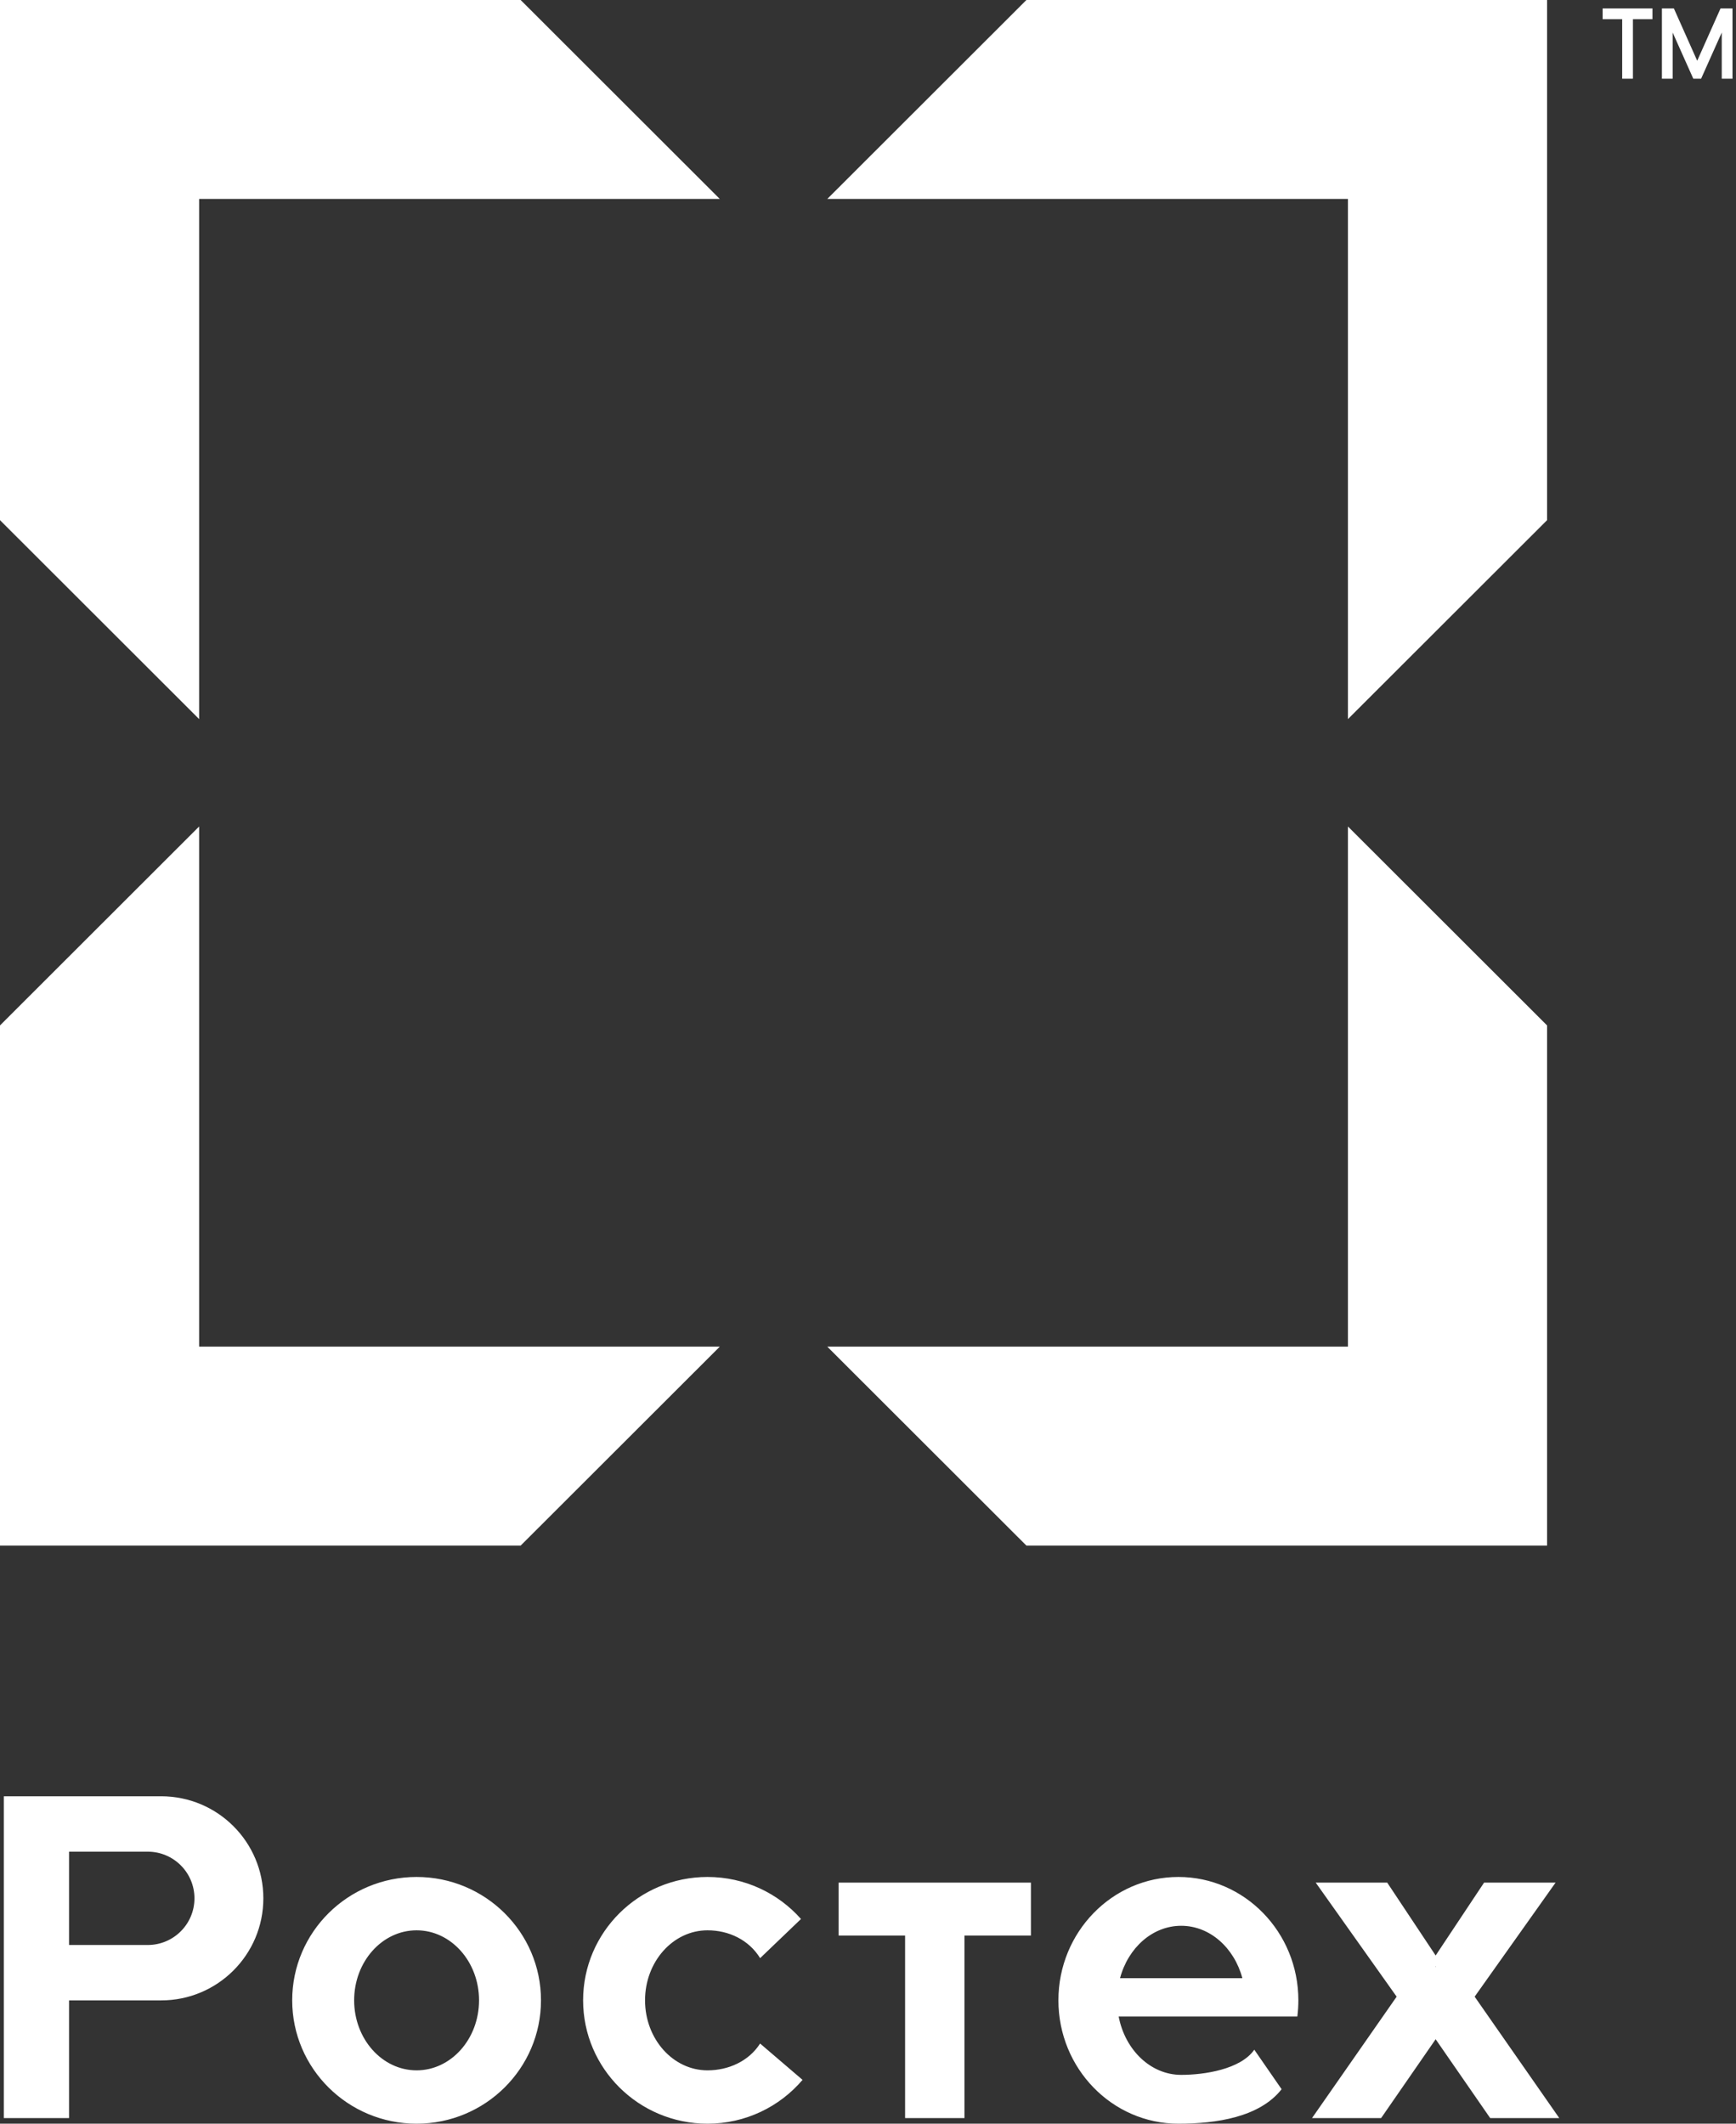 <?xml version="1.0" encoding="UTF-8"?> <svg xmlns="http://www.w3.org/2000/svg" width="139" height="170" viewBox="0 0 139 170" fill="none"><rect x="0" y="0" width="139" height="170" fill="#333333" stroke="none"/> <g clip-path="url(#clip0_907_384)"> <path fill-rule="evenodd" clip-rule="evenodd" d="M33.356 154.52C36.116 154.52 38.356 157.031 38.356 160.125C38.356 163.219 36.116 165.73 33.356 165.73C30.596 165.73 28.356 163.219 28.356 160.125C28.356 157.031 30.596 154.52 33.356 154.52ZM33.356 150.25C38.856 150.25 43.316 154.672 43.316 160.125C43.316 165.578 38.856 170 33.356 170C27.856 170 23.396 165.578 23.396 160.125C23.396 154.672 27.856 150.25 33.356 150.25ZM56.649 154.52C58.355 154.52 59.961 155.284 60.863 156.748L64.135 153.614C62.309 151.552 59.632 150.25 56.649 150.25C51.149 150.25 46.689 154.672 46.689 160.125C46.689 165.578 51.149 170 56.649 170C59.701 170 62.433 168.637 64.26 166.492L60.861 163.584C59.953 165.002 58.323 165.73 56.649 165.73C53.888 165.73 51.648 163.219 51.648 160.125C51.648 157.031 53.888 154.52 56.649 154.52ZM89.571 161.421H103.877C103.931 160.997 103.959 160.564 103.959 160.125C103.959 154.672 99.657 150.25 94.352 150.25C89.048 150.25 84.746 154.672 84.746 160.125C84.746 165.578 89.048 170 94.352 170C97.377 170 100.856 169.487 102.617 167.24L100.43 164.078C99.332 165.653 96.43 166.092 94.577 166.092C92.129 166.092 90.08 164.092 89.571 161.421ZM89.68 158.351C90.329 155.923 92.277 154.158 94.577 154.158C96.877 154.158 98.825 155.923 99.475 158.351H89.68ZM67.149 150.701H82.545V154.938H77.224V169.549H72.47V154.938H67.149V150.701ZM111.828 159.832L105.347 150.701H111.072L114.951 156.536L118.83 150.701H124.555L118.074 159.832L124.848 169.549H119.316L114.951 163.24L110.586 169.549H105.054L111.828 159.832ZM114.951 157.418L114.929 157.456L114.951 157.456L114.973 157.456L114.951 157.418ZM11.831 148.226C13.896 148.226 15.57 149.898 15.57 151.96C15.57 154.023 13.896 155.695 11.831 155.695H5.529V148.226H11.831ZM0.307 143.791H12.906C17.423 143.791 21.086 147.449 21.086 151.96C21.086 156.472 17.423 160.13 12.906 160.13H5.529V169.549H0.307V143.791Z" fill="white"></path> <path fill-rule="evenodd" clip-rule="evenodd" d="M15.944 15.925H57.632L41.688 0H0V41.639L15.944 57.563V15.925ZM66.24 15.925H107.929V57.563L123.873 41.639V0H82.184L66.24 15.925ZM107.929 66.161V107.799H66.24L82.184 123.724H123.873V82.085L107.929 66.161ZM57.632 107.799H15.944V66.161L0 82.085V123.724H41.688L57.632 107.799Z" fill="white"></path> <path d="M128.322 0.674H132.311V1.533H130.747V6.303H129.887V1.533H128.322V0.674ZM135.894 4.865L137.762 0.674H138.719V6.303H137.859V2.604L136.205 6.303H135.582L133.928 2.604V6.303H133.068V0.674H134.025L135.894 4.865Z" fill="white"></path> </g> <defs> <clipPath id="clip0_907_384"> <rect width="139" height="170" fill="white"></rect> </clipPath> </defs> </svg> 